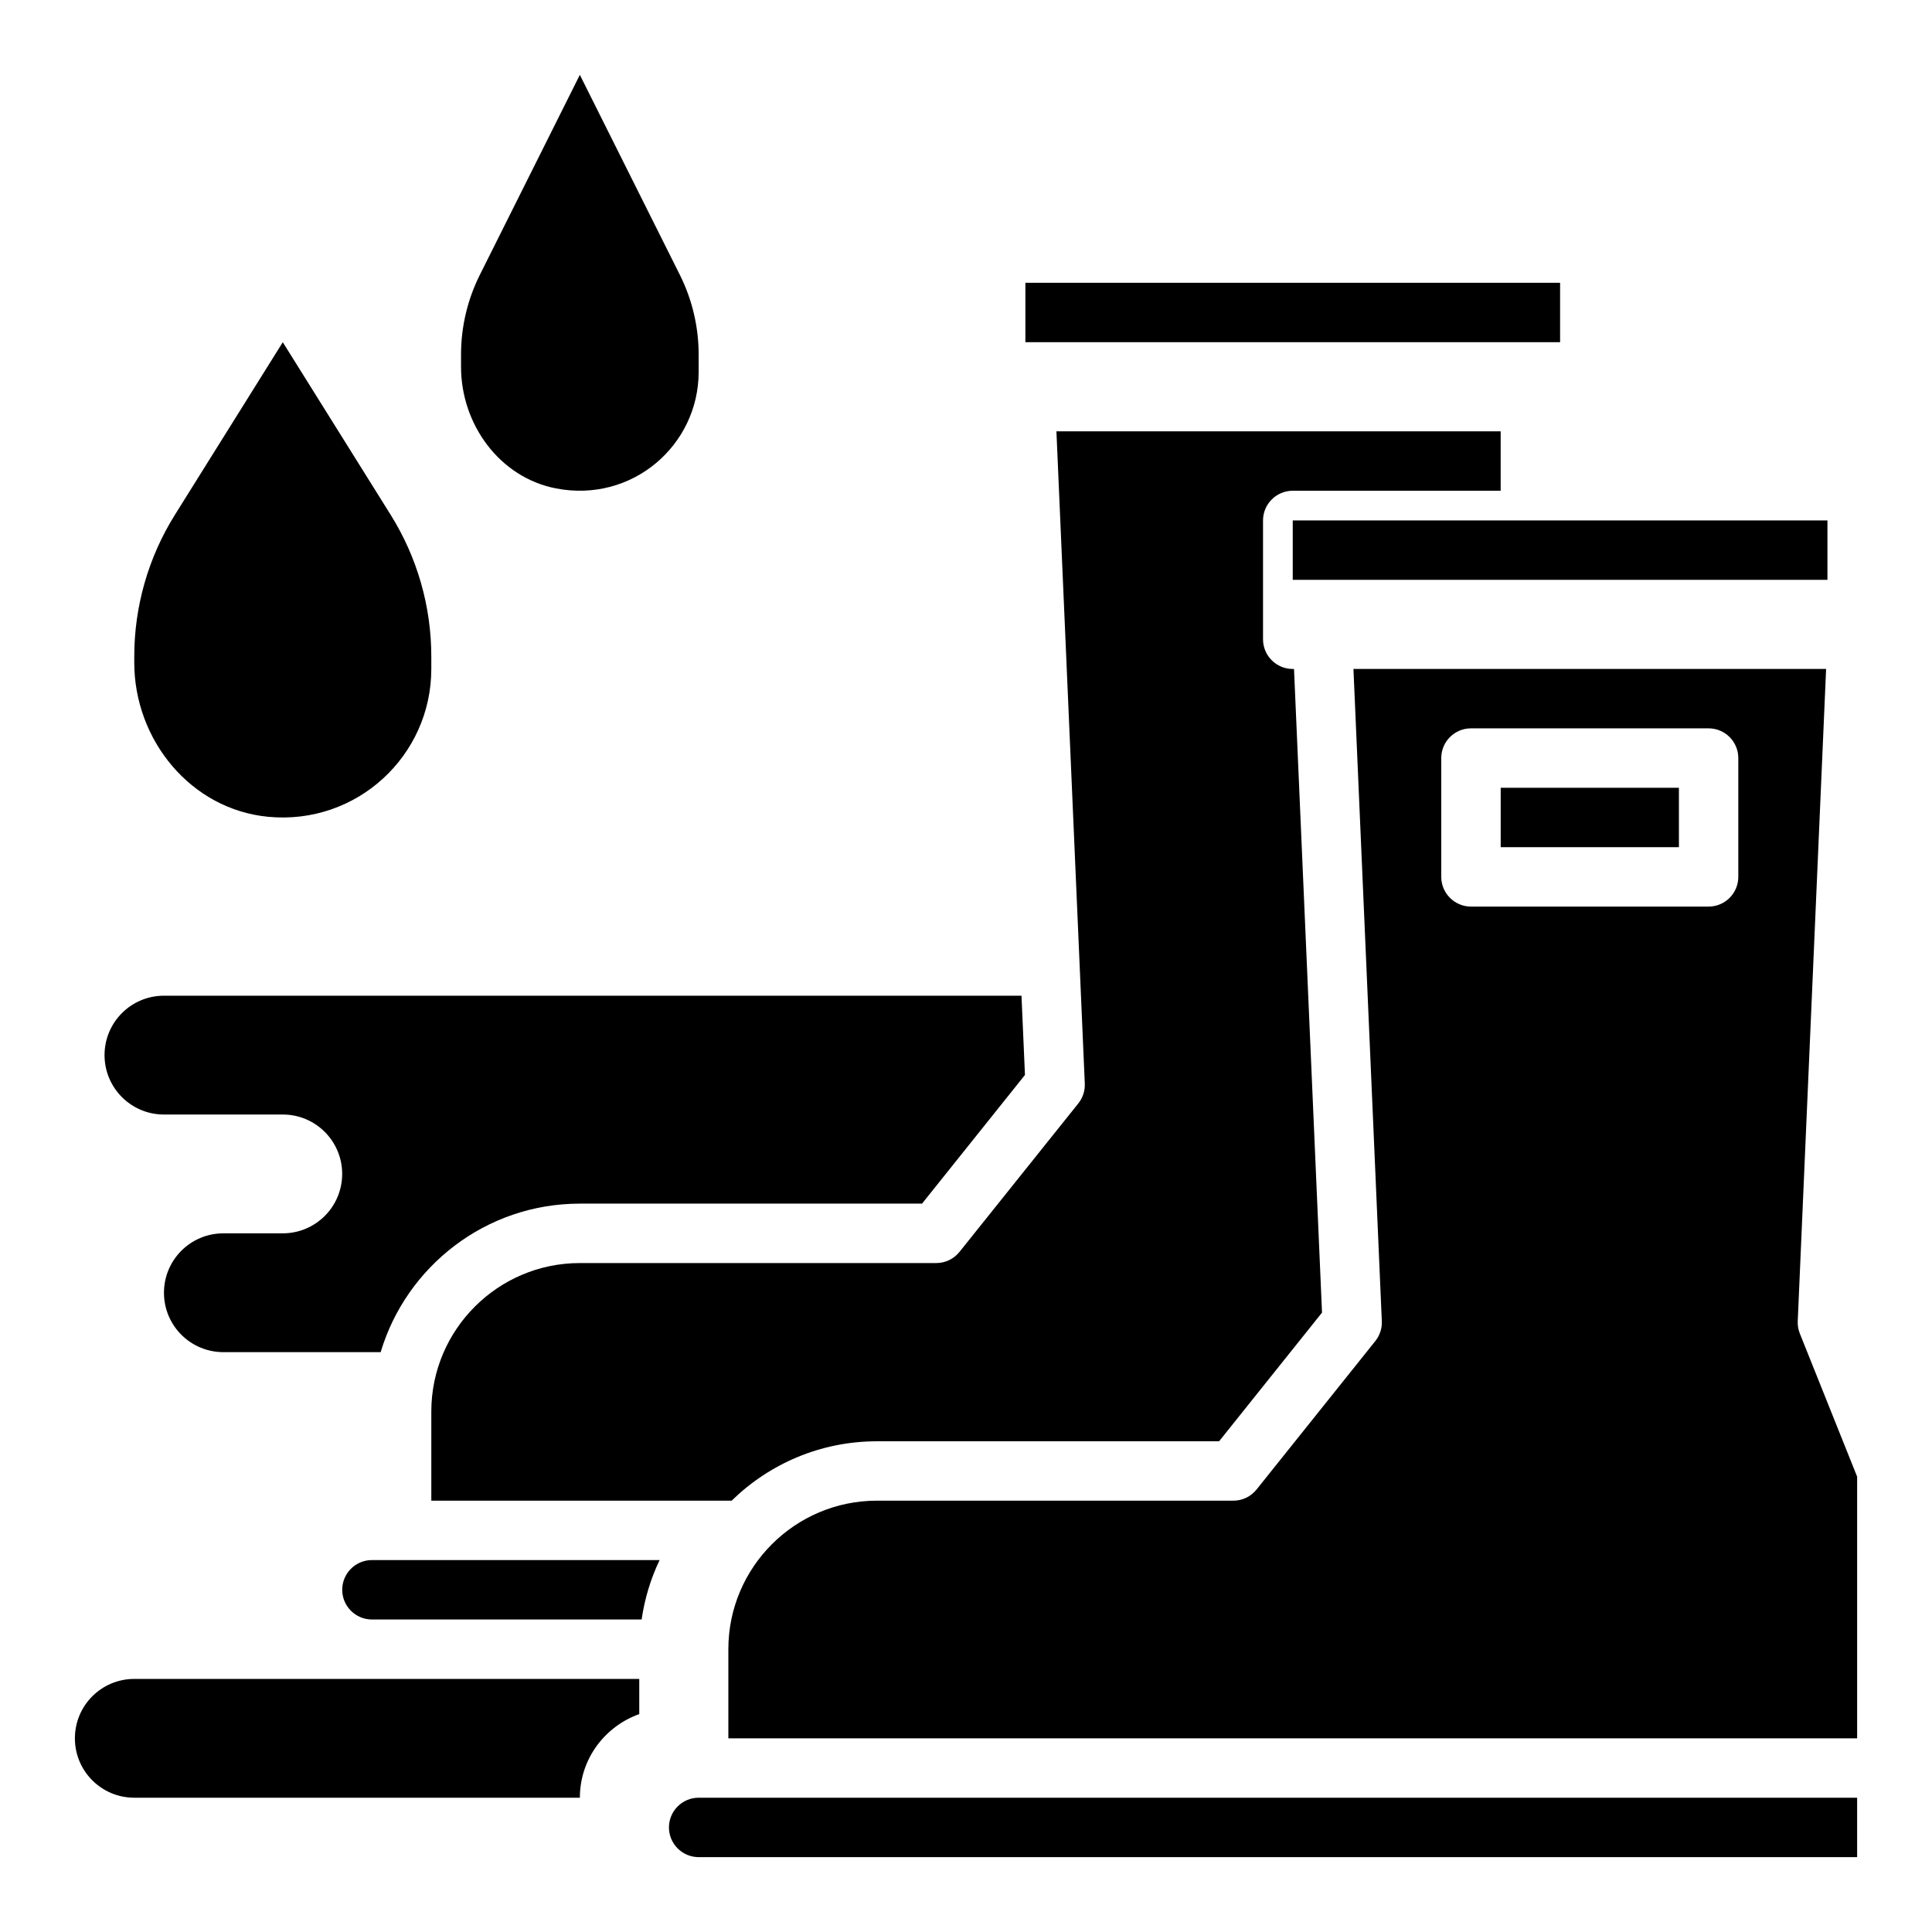 <?xml version="1.0" encoding="UTF-8"?>
<!-- Uploaded to: SVG Repo, www.svgrepo.com, Generator: SVG Repo Mixer Tools -->
<svg fill="#000000" width="800px" height="800px" version="1.1" viewBox="144 144 512 512" xmlns="http://www.w3.org/2000/svg">
 <g>
  <path d="m258.3 321.28c0 23.012-19.75 41.414-43.227 39.18-20.465-1.953-35.492-20.309-35.492-40.871v-1.605c0-13.281 3.731-26.293 10.77-37.551l28.59-45.742 28.59 45.746c7.039 11.258 10.77 24.27 10.77 37.551z"/>
  <path d="m329.15 242.56c0 19.469-17.664 34.809-37.84 30.867-14.949-2.922-25.133-16.988-25.133-32.223v-3.242c0-7.328 1.707-14.562 4.984-21.121l26.504-53.004 26.504 53.004c3.273 6.559 4.981 13.793 4.981 21.121z"/>
  <path d="m415.74 218.94h141.7v15.742h-141.7z"/>
  <path d="m234.69 565.31c0 4.336 3.535 7.871 7.871 7.871h71.477c0.805-5.559 2.426-10.848 4.762-15.742l-76.238-0.004c-4.34 0-7.871 3.535-7.871 7.875z"/>
  <path d="m620.97 497.39c-0.41-1.039-0.605-2.148-0.551-3.266l7.519-172.85h-125.26l7.519 172.85c0.086 1.906-0.527 3.769-1.715 5.258l-31.488 39.359c-1.496 1.867-3.758 2.953-6.148 2.953h-94.465c-21.703 0-39.359 17.656-39.359 39.359v23.617h299.14v-69.336zm-16.301-121.01c0 4.344-3.527 7.871-7.871 7.871h-62.977c-4.344 0-7.871-3.527-7.871-7.871v-31.488c0-4.344 3.527-7.871 7.871-7.871h62.977c4.344 0 7.871 3.527 7.871 7.871z"/>
  <path d="m486.59 281.92h141.7v15.742h-141.7z"/>
  <path d="m541.7 352.77h47.23v15.742h-47.23z"/>
  <path d="m187.45 439.36h31.488c8.699 0 15.742 7.047 15.742 15.742 0 8.699-7.047 15.742-15.742 15.742l-15.742 0.004c-8.699 0-15.742 7.047-15.742 15.742 0 8.699 7.047 15.742 15.742 15.742h41.684c6.793-22.734 27.875-39.359 52.781-39.359h90.688l27.277-34.102-0.918-21h-227.26c-8.699 0-15.742 7.047-15.742 15.742 0 8.699 7.043 15.746 15.742 15.746z"/>
  <path d="m313.41 598.25v-9.32h-133.82c-8.699 0-15.742 7.047-15.742 15.742 0 8.699 7.047 15.742 15.742 15.742h118.08c0-10.246 6.602-18.902 15.742-22.164z"/>
  <path d="m398.27 475.77c-1.496 1.867-3.754 2.953-6.148 2.953h-94.461c-21.703 0-39.359 17.656-39.359 39.359v23.617h79.586c9.941-9.723 23.523-15.742 38.496-15.742h90.688l27.277-34.102-7.422-170.57h-0.34c-4.344 0-7.871-3.527-7.871-7.871v-31.488c0-4.344 3.527-7.871 7.871-7.871h55.105v-15.742l-117.73-0.004 7.519 172.85c0.086 1.906-0.527 3.769-1.715 5.258z"/>
  <path d="m329.15 636.16h307.01v-15.742l-307.01-0.004c-4.336 0-7.871 3.535-7.871 7.871 0 4.34 3.535 7.875 7.871 7.875z"/>
 </g>
</svg>